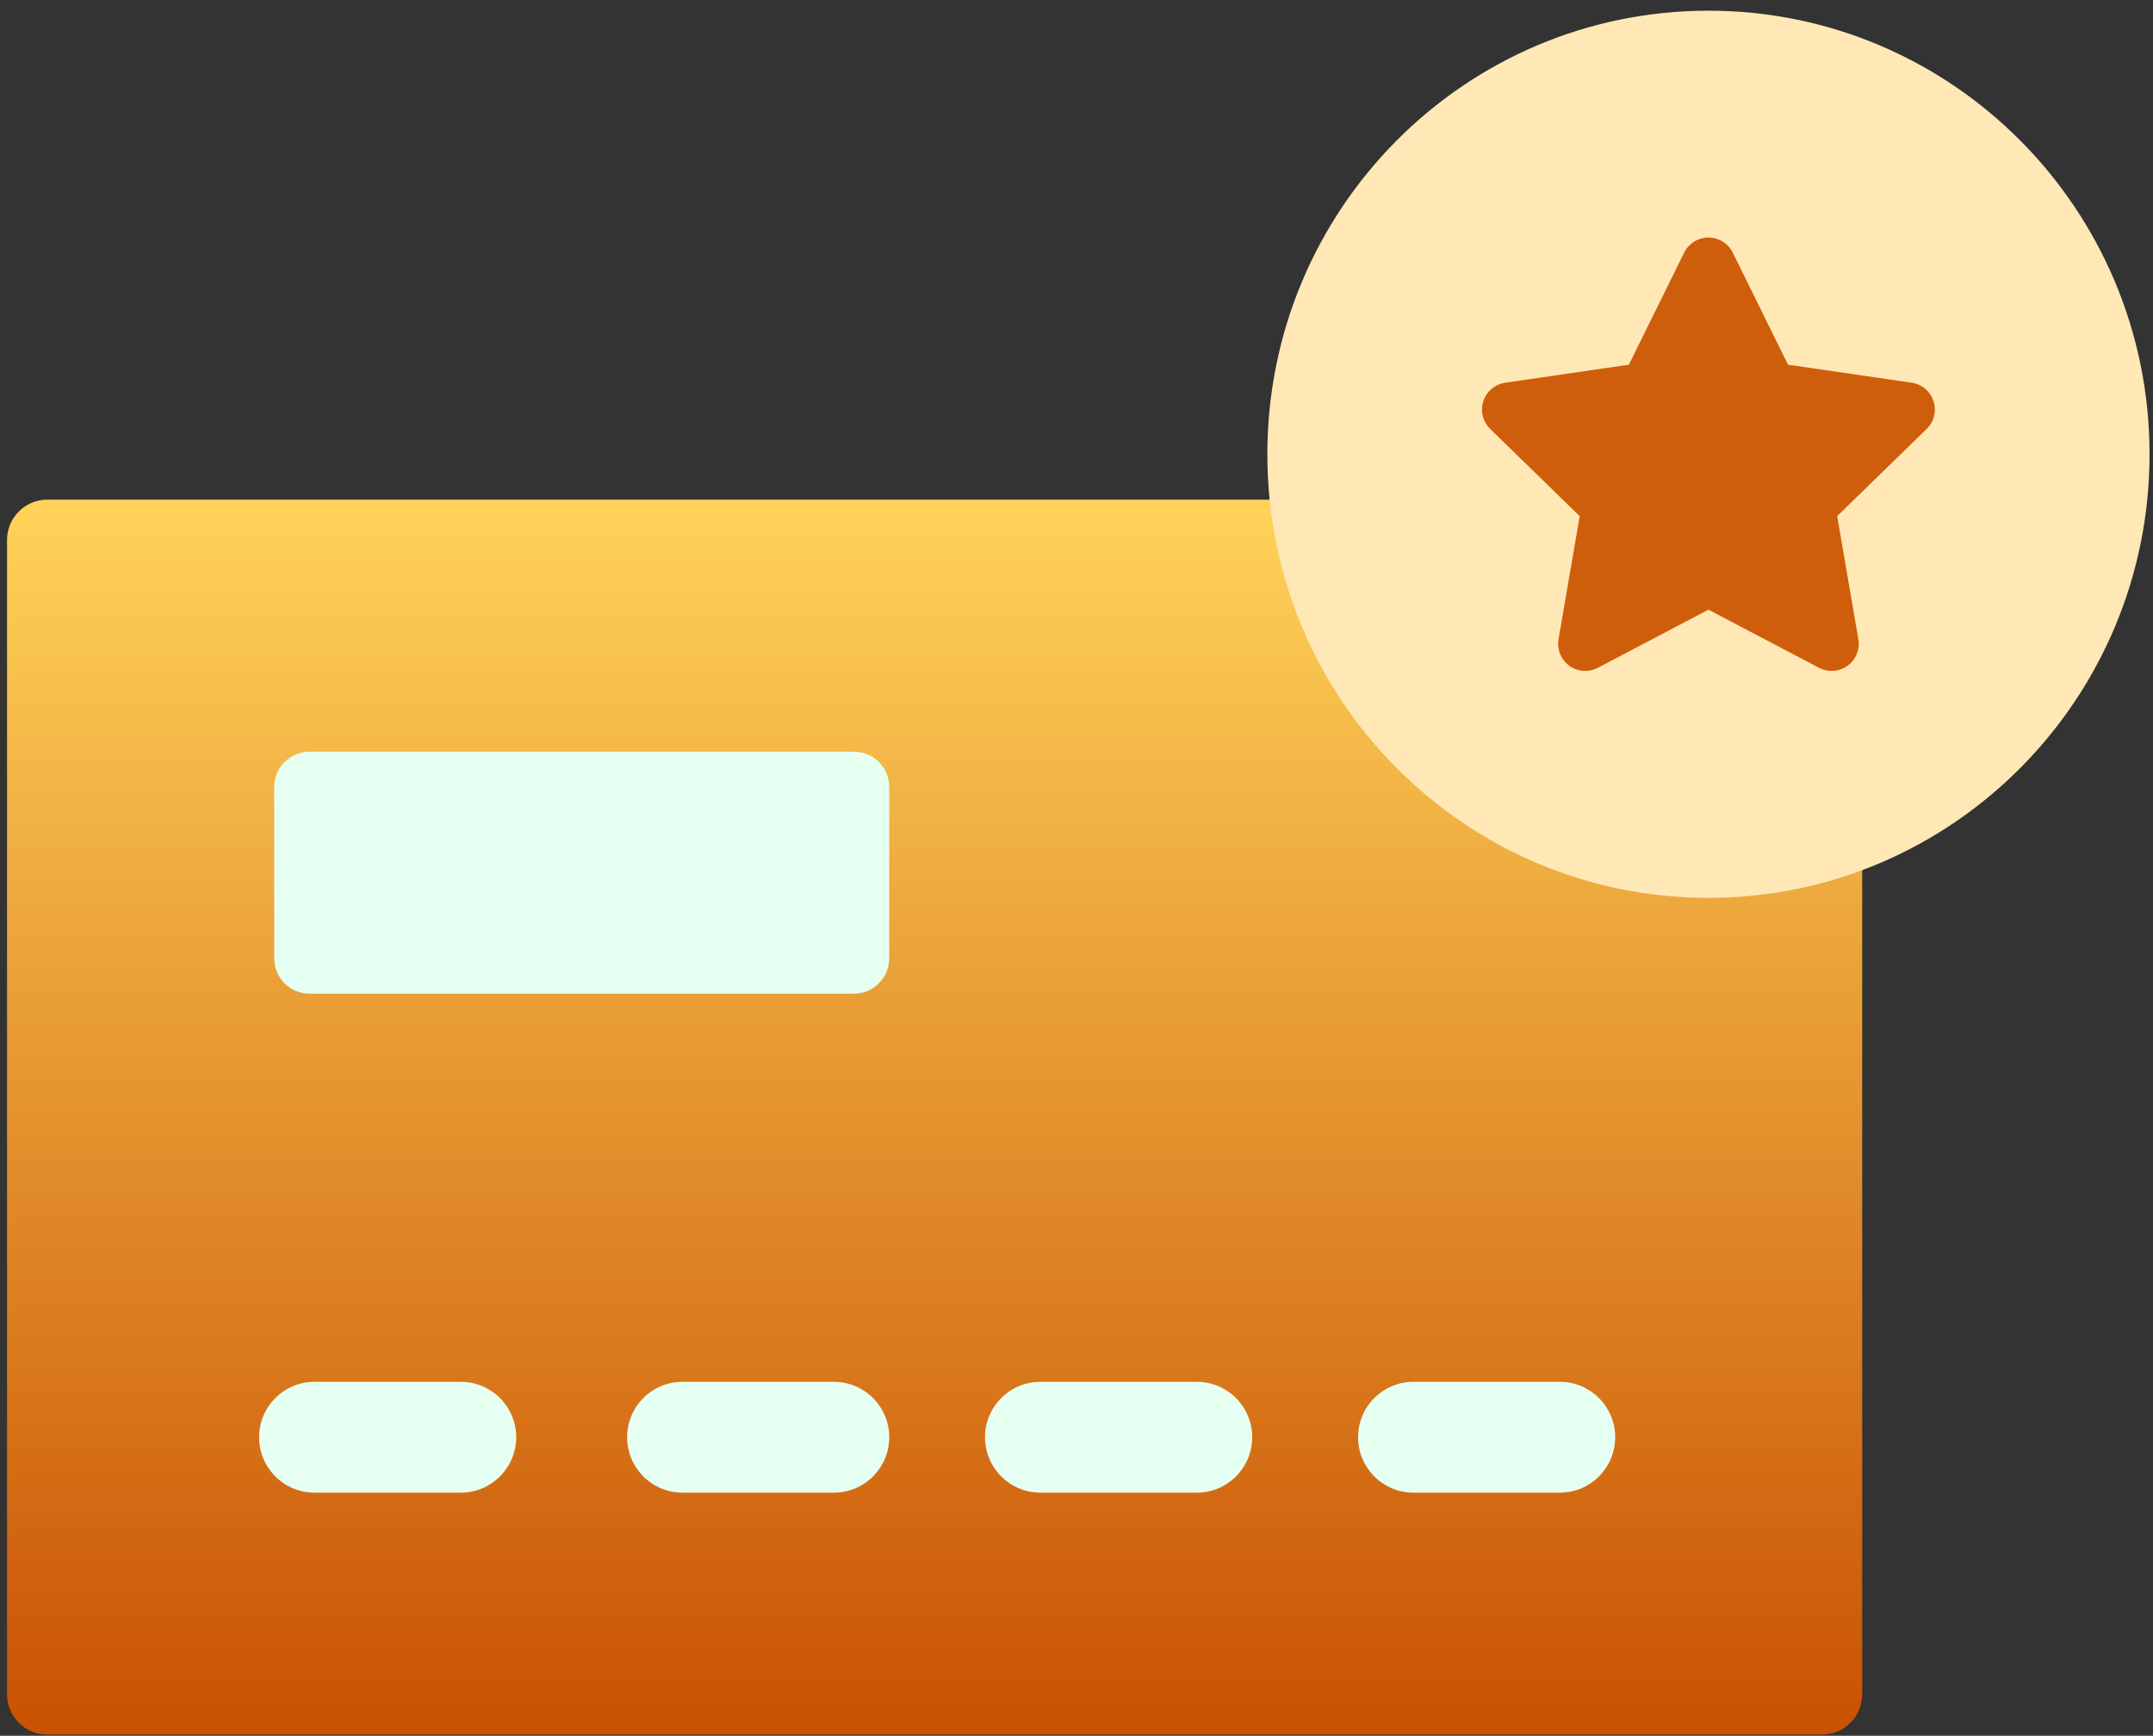 <svg width="191" height="154" viewBox="0 0 191 154" fill="none" xmlns="http://www.w3.org/2000/svg">
<rect x="0" y="0" width="191" height="154" fill="#333333" stroke="none"/>
<path d="M161.625 44.33H4.203C2.227 44.33 0.625 45.932 0.625 47.908V150.322C0.625 152.298 2.227 153.899 4.203 153.899H161.625C163.601 153.899 165.203 152.298 165.203 150.322V47.908C165.203 45.932 163.601 44.33 161.625 44.33Z" fill="url(#paint0_linear_4298_15130)"/>
<path d="M75.757 66.692H27.457C25.728 66.692 24.326 68.094 24.326 69.823V85.028C24.326 86.757 25.728 88.159 27.457 88.159H75.757C77.486 88.159 78.887 86.757 78.887 85.028V69.823C78.887 68.094 77.486 66.692 75.757 66.692Z" fill="#E5FFF1"/>
<path d="M40.874 122.596H27.905C25.188 122.596 22.985 124.798 22.985 127.515C22.985 130.232 25.188 132.435 27.905 132.435H40.874C43.591 132.435 45.794 130.232 45.794 127.515C45.794 124.798 43.591 122.596 40.874 122.596Z" fill="#E5FFF1"/>
<path d="M73.969 122.596H60.552C57.835 122.596 55.633 124.798 55.633 127.515C55.633 130.232 57.835 132.435 60.552 132.435H73.969C76.686 132.435 78.888 130.232 78.888 127.515C78.888 124.798 76.686 122.596 73.969 122.596Z" fill="#E5FFF1"/>
<path d="M106.168 122.596H92.304C89.587 122.596 87.385 124.798 87.385 127.515C87.385 130.232 89.587 132.435 92.304 132.435H106.168C108.885 132.435 111.088 130.232 111.088 127.515C111.088 124.798 108.885 122.596 106.168 122.596Z" fill="#E5FFF1"/>
<path d="M138.369 122.596H125.4C122.683 122.596 120.48 124.798 120.48 127.515C120.48 130.232 122.683 132.435 125.4 132.435H138.369C141.086 132.435 143.289 130.232 143.289 127.515C143.289 124.798 141.086 122.596 138.369 122.596Z" fill="#E5FFF1"/>
<path d="M151.563 79.66C173.175 79.66 190.694 62.04 190.694 40.305C190.694 18.569 173.175 0.949 151.563 0.949C129.951 0.949 112.431 18.569 112.431 40.305C112.431 62.04 129.951 79.66 151.563 79.66Z" fill="#FFE8B5"/>
<path d="M149.407 22.413L144.503 32.357L133.531 33.956C133.087 34.021 132.67 34.209 132.328 34.498C131.985 34.788 131.73 35.167 131.592 35.594C131.454 36.02 131.437 36.477 131.545 36.912C131.653 37.348 131.88 37.744 132.201 38.057L140.14 45.794L138.262 56.719C138.187 57.161 138.236 57.615 138.405 58.03C138.574 58.445 138.856 58.804 139.218 59.067C139.581 59.331 140.01 59.487 140.457 59.52C140.903 59.552 141.35 59.459 141.747 59.25L151.563 54.092L161.379 59.252C161.775 59.459 162.222 59.551 162.668 59.518C163.115 59.485 163.543 59.328 163.905 59.065C164.267 58.802 164.548 58.443 164.717 58.029C164.886 57.614 164.936 57.161 164.862 56.719L162.983 45.792L170.922 38.055C171.242 37.742 171.469 37.346 171.577 36.911C171.684 36.476 171.668 36.02 171.53 35.594C171.392 35.168 171.138 34.789 170.796 34.499C170.454 34.21 170.038 34.022 169.595 33.956L158.622 32.357L153.718 22.413C153.519 22.011 153.212 21.673 152.831 21.437C152.45 21.201 152.011 21.075 151.563 21.075C151.115 21.075 150.675 21.201 150.294 21.437C149.914 21.673 149.606 22.011 149.407 22.413Z" fill="#CE5E0B"/>
<defs>
<linearGradient id="paint0_linear_4298_15130" x1="82.914" y1="44.33" x2="82.914" y2="153.899" gradientUnits="userSpaceOnUse">
<stop stop-color="#FFD35A"/>
<stop offset="1" stop-color="#C95102"/>
</linearGradient>
</defs>
</svg>
